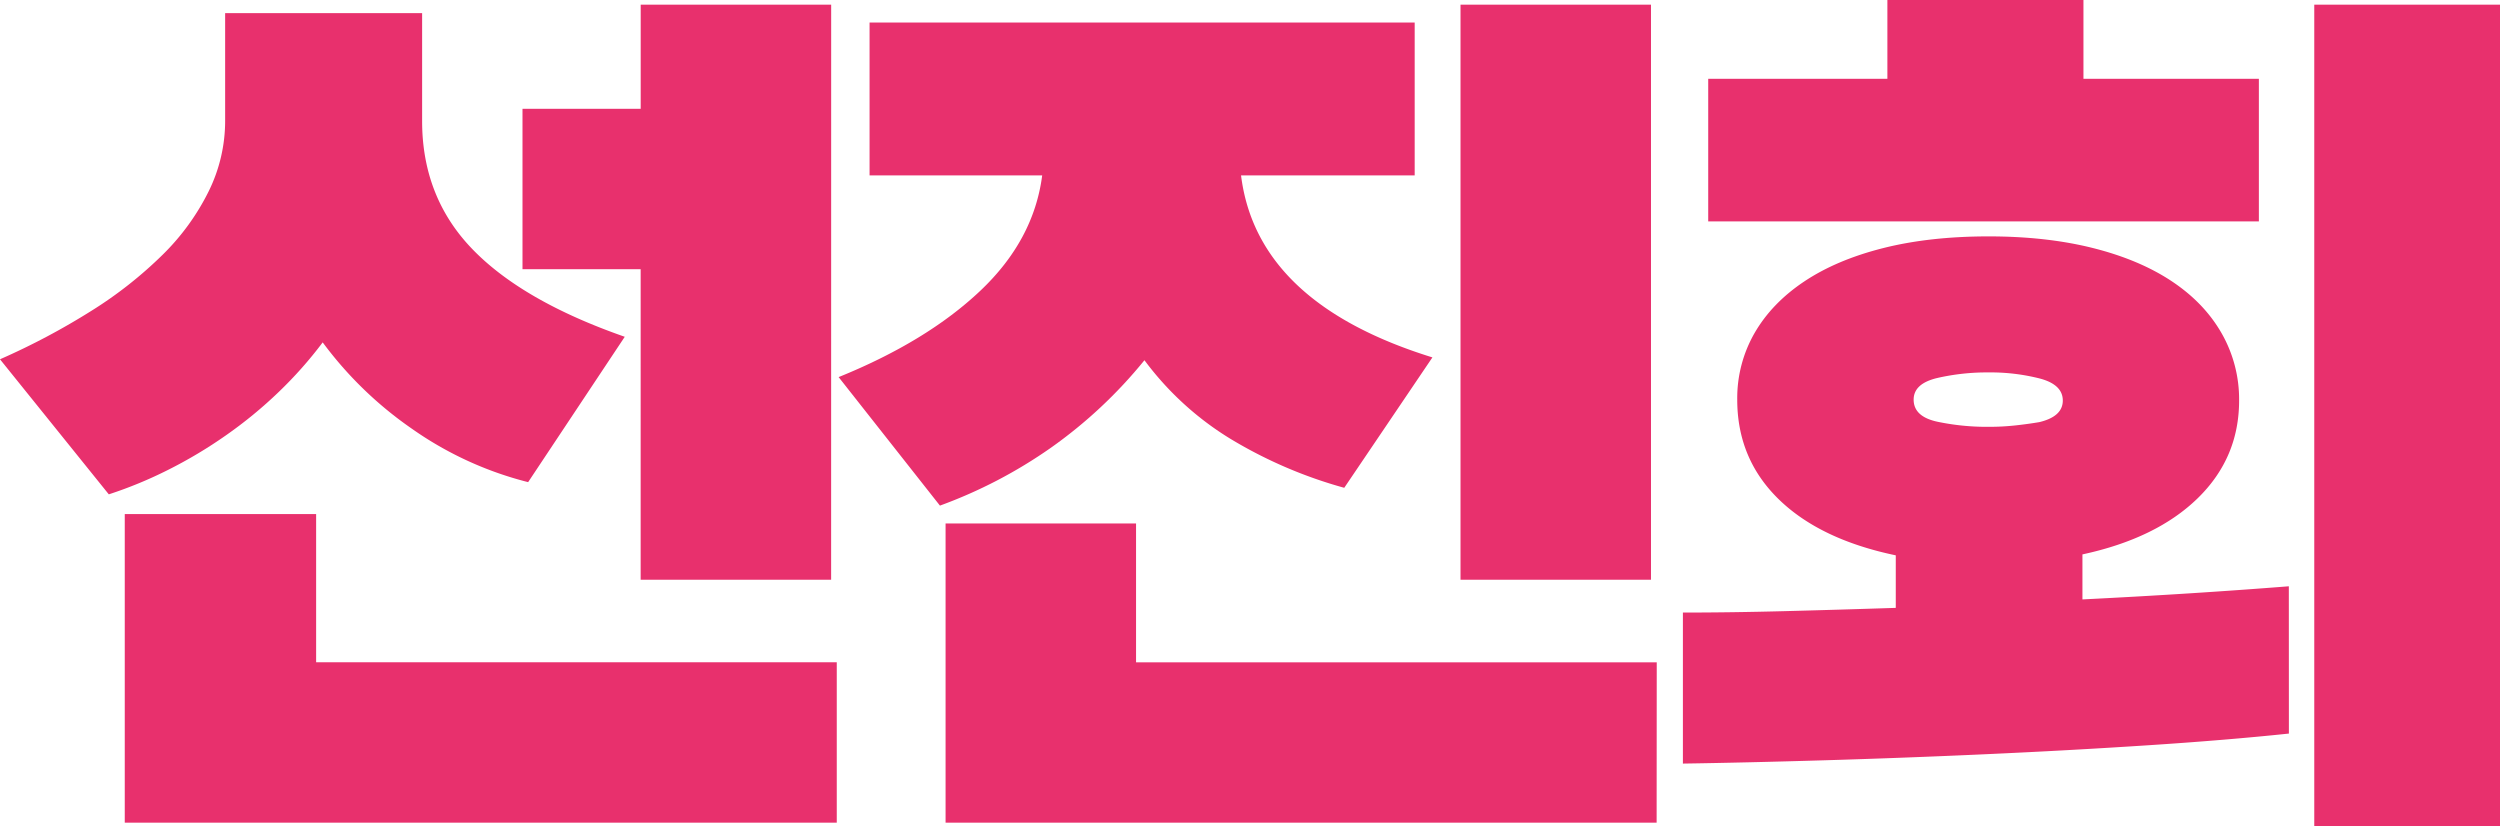 <svg xmlns="http://www.w3.org/2000/svg" viewBox="0 0 1260 416.52"><defs><style>.cls-1{fill:#e8306d;}</style></defs><g id="레이어_2" data-name="레이어 2"><g id="레이어_1-2" data-name="레이어 1"><path class="cls-1" d="M266.18,243a176.92,176.92,0,0,1-58.63-26.95,190.42,190.42,0,0,1-44.91-43.49,207.26,207.26,0,0,1-22.22,25.05,219.79,219.79,0,0,1-26.48,21.75,230.73,230.73,0,0,1-29.31,17.5,213.58,213.58,0,0,1-29.79,12.29L0,181.08a353.92,353.92,0,0,0,46.33-24.59A208.38,208.38,0,0,0,82,128.36a118.32,118.32,0,0,0,23.16-31.91A80.12,80.12,0,0,0,113.47,61V6.62h99.28V61q0,38.3,25.3,64.53t76.83,44.21ZM421.73,414.63H62.88V259.09h96.45v74.7h262.4Zm-2.84-122.45h-96V135.69H263.34V54.84h59.57V2.36h96Z"/><path class="cls-1" d="M677.5,245.85a228.25,228.25,0,0,1-57.21-24.59,153.64,153.64,0,0,1-43.49-39.71,235.57,235.57,0,0,1-47.28,44.21,241.21,241.21,0,0,1-55.79,29.07l-51.06-64.77q44.43-18,71.39-43.5t31.2-58.15h-87V11.35H713V88.41H625.49q8,64.31,96.45,91.72ZM834.94,414.63H476.57V263.81h96v70H835ZM832.1,292.18h-96V2.36h96Z"/><path class="cls-1" d="M1153.6,369.72q-31.21,3.3-71.16,5.91t-81.55,4.49q-41.61,1.89-81.56,3.07t-71.15,1.66V308.73q24.11,0,51.29-.71t56-1.65V279.89q-38.29-8-59.1-28.37t-20.8-50.11a65.86,65.86,0,0,1,8.74-33.57q8.75-15.12,25.06-26t39.72-16.79q23.4-5.91,53.18-5.91,29.31,0,52.72,5.91t39.71,16.79q16.32,10.88,25.06,26.24a67.06,67.06,0,0,1,8.75,33.8q0,28.85-20.8,49.17t-58.16,28.37v22.69q28.37-1.42,54.14-3.07t49.88-3.55Zm-15.13-258.14H860.94V39.71h90.3V0h98.82V39.71h88.41ZM1027.83,212.75q11.82-2.83,11.82-10.87t-11.58-11.11a100.37,100.37,0,0,0-25.77-3.07,111.51,111.51,0,0,0-26,2.83q-11.82,2.83-11.82,10.88,0,8.51,11.82,11.11a121.43,121.43,0,0,0,26,2.6,124,124,0,0,0,13.48-.71Q1022.16,213.71,1027.83,212.75ZM1260,416.52h-93.61V2.36H1260Z"/></g></g></svg>